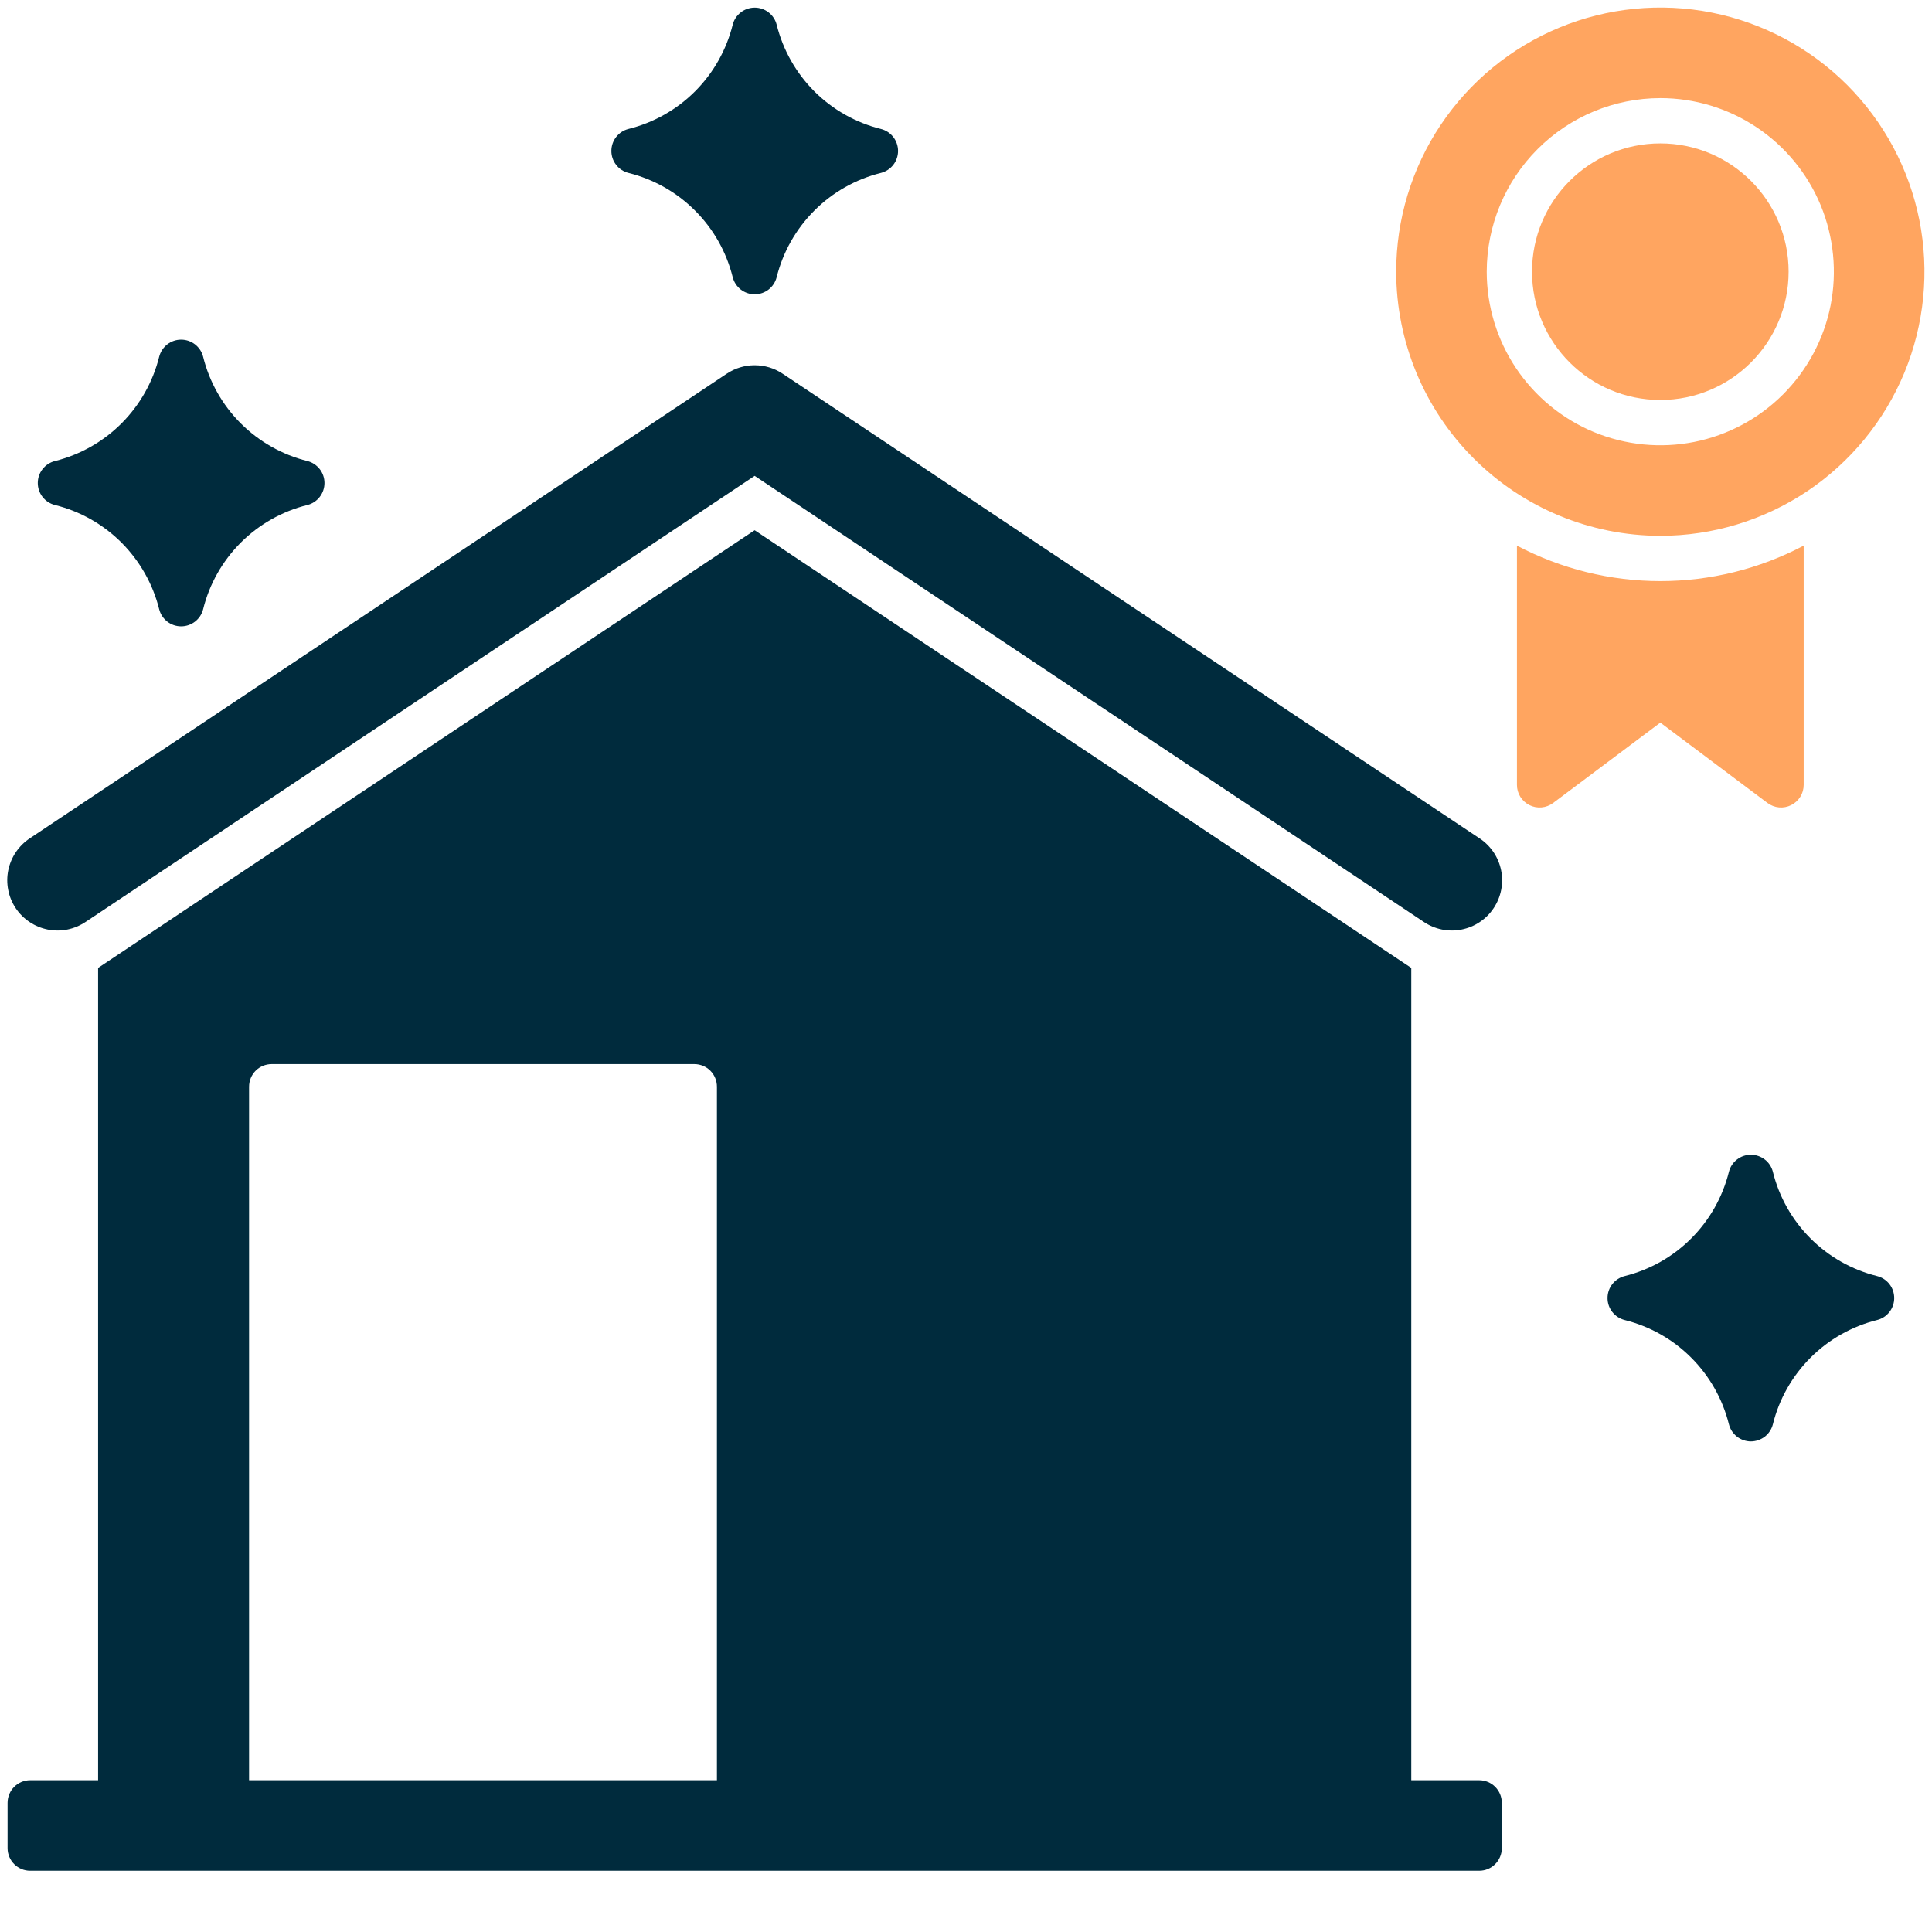 <svg width="36" height="36" viewBox="0 0 36 36" fill="none" xmlns="http://www.w3.org/2000/svg">
<path d="M30.938 7.453C32.258 7.453 33.328 6.383 33.328 5.062C33.328 3.742 32.258 2.672 30.938 2.672C29.617 2.672 28.547 3.742 28.547 5.062C28.547 6.383 29.617 7.453 30.938 7.453Z" fill="#FFA560"/>
<path d="M32.934 14.962C32.997 15.009 33.072 15.038 33.15 15.045C33.228 15.052 33.306 15.037 33.376 15.002C33.446 14.967 33.505 14.913 33.546 14.847C33.588 14.78 33.609 14.703 33.609 14.625V10.167C32.786 10.601 31.869 10.828 30.938 10.828C30.006 10.828 29.089 10.601 28.266 10.167V14.625C28.266 14.703 28.287 14.78 28.329 14.847C28.37 14.913 28.429 14.967 28.499 15.002C28.569 15.037 28.647 15.052 28.725 15.045C28.803 15.038 28.878 15.009 28.941 14.962L30.938 13.465L32.934 14.962Z" fill="#FFA560"/>
<path d="M30.938 9.984C31.911 9.984 32.862 9.696 33.672 9.155C34.481 8.614 35.112 7.845 35.485 6.946C35.857 6.047 35.955 5.057 35.765 4.102C35.575 3.148 35.106 2.271 34.418 1.582C33.73 0.894 32.852 0.425 31.898 0.235C30.943 0.045 29.953 0.143 29.054 0.515C28.155 0.888 27.386 1.519 26.845 2.328C26.304 3.137 26.016 4.089 26.016 5.062C26.017 6.367 26.536 7.618 27.459 8.541C28.382 9.464 29.633 9.983 30.938 9.984ZM30.938 1.828C31.577 1.828 32.203 2.018 32.734 2.373C33.266 2.729 33.681 3.234 33.926 3.825C34.17 4.416 34.234 5.066 34.11 5.694C33.985 6.321 33.677 6.897 33.224 7.35C32.772 7.802 32.196 8.11 31.569 8.235C30.941 8.36 30.291 8.295 29.7 8.051C29.109 7.806 28.604 7.391 28.248 6.859C27.893 6.328 27.703 5.702 27.703 5.062C27.704 4.205 28.045 3.383 28.652 2.777C29.258 2.17 30.08 1.829 30.938 1.828Z" fill="#FFA560"/>
<path d="M11.71 3.222C12.18 3.339 12.609 3.581 12.951 3.924C13.294 4.266 13.536 4.695 13.653 5.165C13.676 5.256 13.729 5.337 13.803 5.395C13.877 5.452 13.969 5.484 14.063 5.484C14.157 5.484 14.248 5.452 14.322 5.395C14.396 5.337 14.449 5.256 14.472 5.165C14.589 4.695 14.832 4.266 15.174 3.924C15.516 3.581 15.945 3.339 16.415 3.222C16.506 3.199 16.587 3.146 16.645 3.072C16.702 2.998 16.734 2.907 16.734 2.813C16.734 2.719 16.702 2.627 16.645 2.553C16.587 2.479 16.506 2.426 16.415 2.403C15.945 2.286 15.516 2.044 15.174 1.702C14.832 1.359 14.589 0.93 14.472 0.46C14.449 0.369 14.396 0.288 14.322 0.231C14.248 0.173 14.157 0.142 14.063 0.142C13.969 0.142 13.877 0.173 13.803 0.231C13.729 0.288 13.676 0.369 13.653 0.46C13.536 0.93 13.294 1.359 12.951 1.702C12.609 2.044 12.18 2.286 11.71 2.403C11.619 2.426 11.538 2.479 11.481 2.553C11.423 2.627 11.392 2.719 11.392 2.813C11.392 2.907 11.423 2.998 11.481 3.072C11.538 3.146 11.619 3.199 11.71 3.222Z" fill="#002B3D"/>
<path d="M1.023 9.41C1.493 9.526 1.922 9.769 2.264 10.111C2.606 10.454 2.849 10.883 2.966 11.352C2.989 11.444 3.042 11.524 3.116 11.582C3.19 11.64 3.281 11.671 3.375 11.671C3.469 11.671 3.56 11.64 3.635 11.582C3.709 11.524 3.762 11.444 3.785 11.352C3.901 10.883 4.144 10.454 4.486 10.111C4.829 9.769 5.258 9.526 5.728 9.41C5.819 9.387 5.899 9.334 5.957 9.26C6.015 9.185 6.046 9.094 6.046 9C6.046 8.906 6.015 8.815 5.957 8.741C5.899 8.667 5.819 8.614 5.728 8.591C5.258 8.474 4.829 8.231 4.486 7.889C4.144 7.547 3.901 7.118 3.785 6.648C3.762 6.557 3.709 6.476 3.635 6.418C3.56 6.36 3.469 6.329 3.375 6.329C3.281 6.329 3.19 6.36 3.116 6.418C3.042 6.476 2.989 6.557 2.966 6.648C2.849 7.118 2.606 7.547 2.264 7.889C1.922 8.231 1.493 8.474 1.023 8.591C0.932 8.614 0.851 8.667 0.793 8.741C0.735 8.815 0.704 8.906 0.704 9C0.704 9.094 0.735 9.185 0.793 9.26C0.851 9.334 0.932 9.387 1.023 9.41Z" fill="#002B3D"/>
<path d="M34.977 23.778C34.508 23.661 34.079 23.419 33.736 23.076C33.394 22.734 33.151 22.305 33.035 21.835C33.012 21.744 32.959 21.663 32.885 21.606C32.81 21.548 32.719 21.517 32.625 21.517C32.531 21.517 32.44 21.548 32.366 21.606C32.292 21.663 32.239 21.744 32.216 21.835C32.099 22.305 31.856 22.734 31.514 23.076C31.172 23.419 30.743 23.661 30.273 23.778C30.182 23.801 30.101 23.854 30.043 23.928C29.985 24.002 29.954 24.094 29.954 24.188C29.954 24.282 29.985 24.373 30.043 24.447C30.101 24.521 30.182 24.574 30.273 24.597C30.743 24.714 31.172 24.956 31.514 25.299C31.856 25.641 32.099 26.07 32.216 26.54C32.239 26.631 32.292 26.712 32.366 26.77C32.44 26.827 32.531 26.859 32.625 26.859C32.719 26.859 32.81 26.827 32.885 26.77C32.959 26.712 33.012 26.631 33.035 26.54C33.151 26.07 33.394 25.641 33.736 25.299C34.079 24.956 34.508 24.714 34.977 24.597C35.069 24.574 35.15 24.521 35.207 24.447C35.265 24.373 35.296 24.282 35.296 24.188C35.296 24.094 35.265 24.002 35.207 23.928C35.15 23.854 35.069 23.801 34.977 23.778Z" fill="#002B3D"/>
<path d="M27.562 33.172H0.562C0.33 33.172 0.141 33.361 0.141 33.594V34.438C0.141 34.67 0.33 34.859 0.562 34.859H27.562C27.796 34.859 27.984 34.67 27.984 34.438V33.594C27.984 33.361 27.796 33.172 27.562 33.172Z" fill="#002B3D"/>
<path d="M27.567 15.62L14.582 6.963C14.428 6.86 14.247 6.806 14.062 6.806C13.878 6.806 13.697 6.86 13.543 6.963L0.557 15.62C0.454 15.688 0.365 15.776 0.296 15.878C0.227 15.98 0.179 16.095 0.154 16.216C0.129 16.337 0.129 16.462 0.153 16.583C0.176 16.704 0.224 16.819 0.292 16.922C0.361 17.025 0.449 17.113 0.552 17.181C0.654 17.25 0.77 17.297 0.891 17.321C1.012 17.345 1.137 17.345 1.258 17.32C1.379 17.295 1.493 17.247 1.596 17.178L14.062 8.867L26.529 17.178C26.631 17.247 26.746 17.295 26.867 17.32C26.988 17.345 27.113 17.345 27.234 17.321C27.355 17.297 27.47 17.25 27.573 17.181C27.676 17.113 27.764 17.025 27.832 16.922C27.901 16.819 27.948 16.704 27.972 16.583C27.996 16.462 27.995 16.337 27.971 16.216C27.946 16.095 27.898 15.98 27.829 15.878C27.759 15.776 27.671 15.688 27.567 15.62Z" fill="#002B3D"/>
<path d="M26.297 33.328V18.036L14.062 9.88L1.828 18.036V33.328H4.641V20.25C4.641 20.138 4.685 20.03 4.764 19.951C4.843 19.872 4.951 19.828 5.062 19.828H12.938C13.049 19.828 13.157 19.872 13.236 19.951C13.315 20.03 13.359 20.138 13.359 20.25V33.328H26.297Z" fill="#002B3D"/>
</svg>
